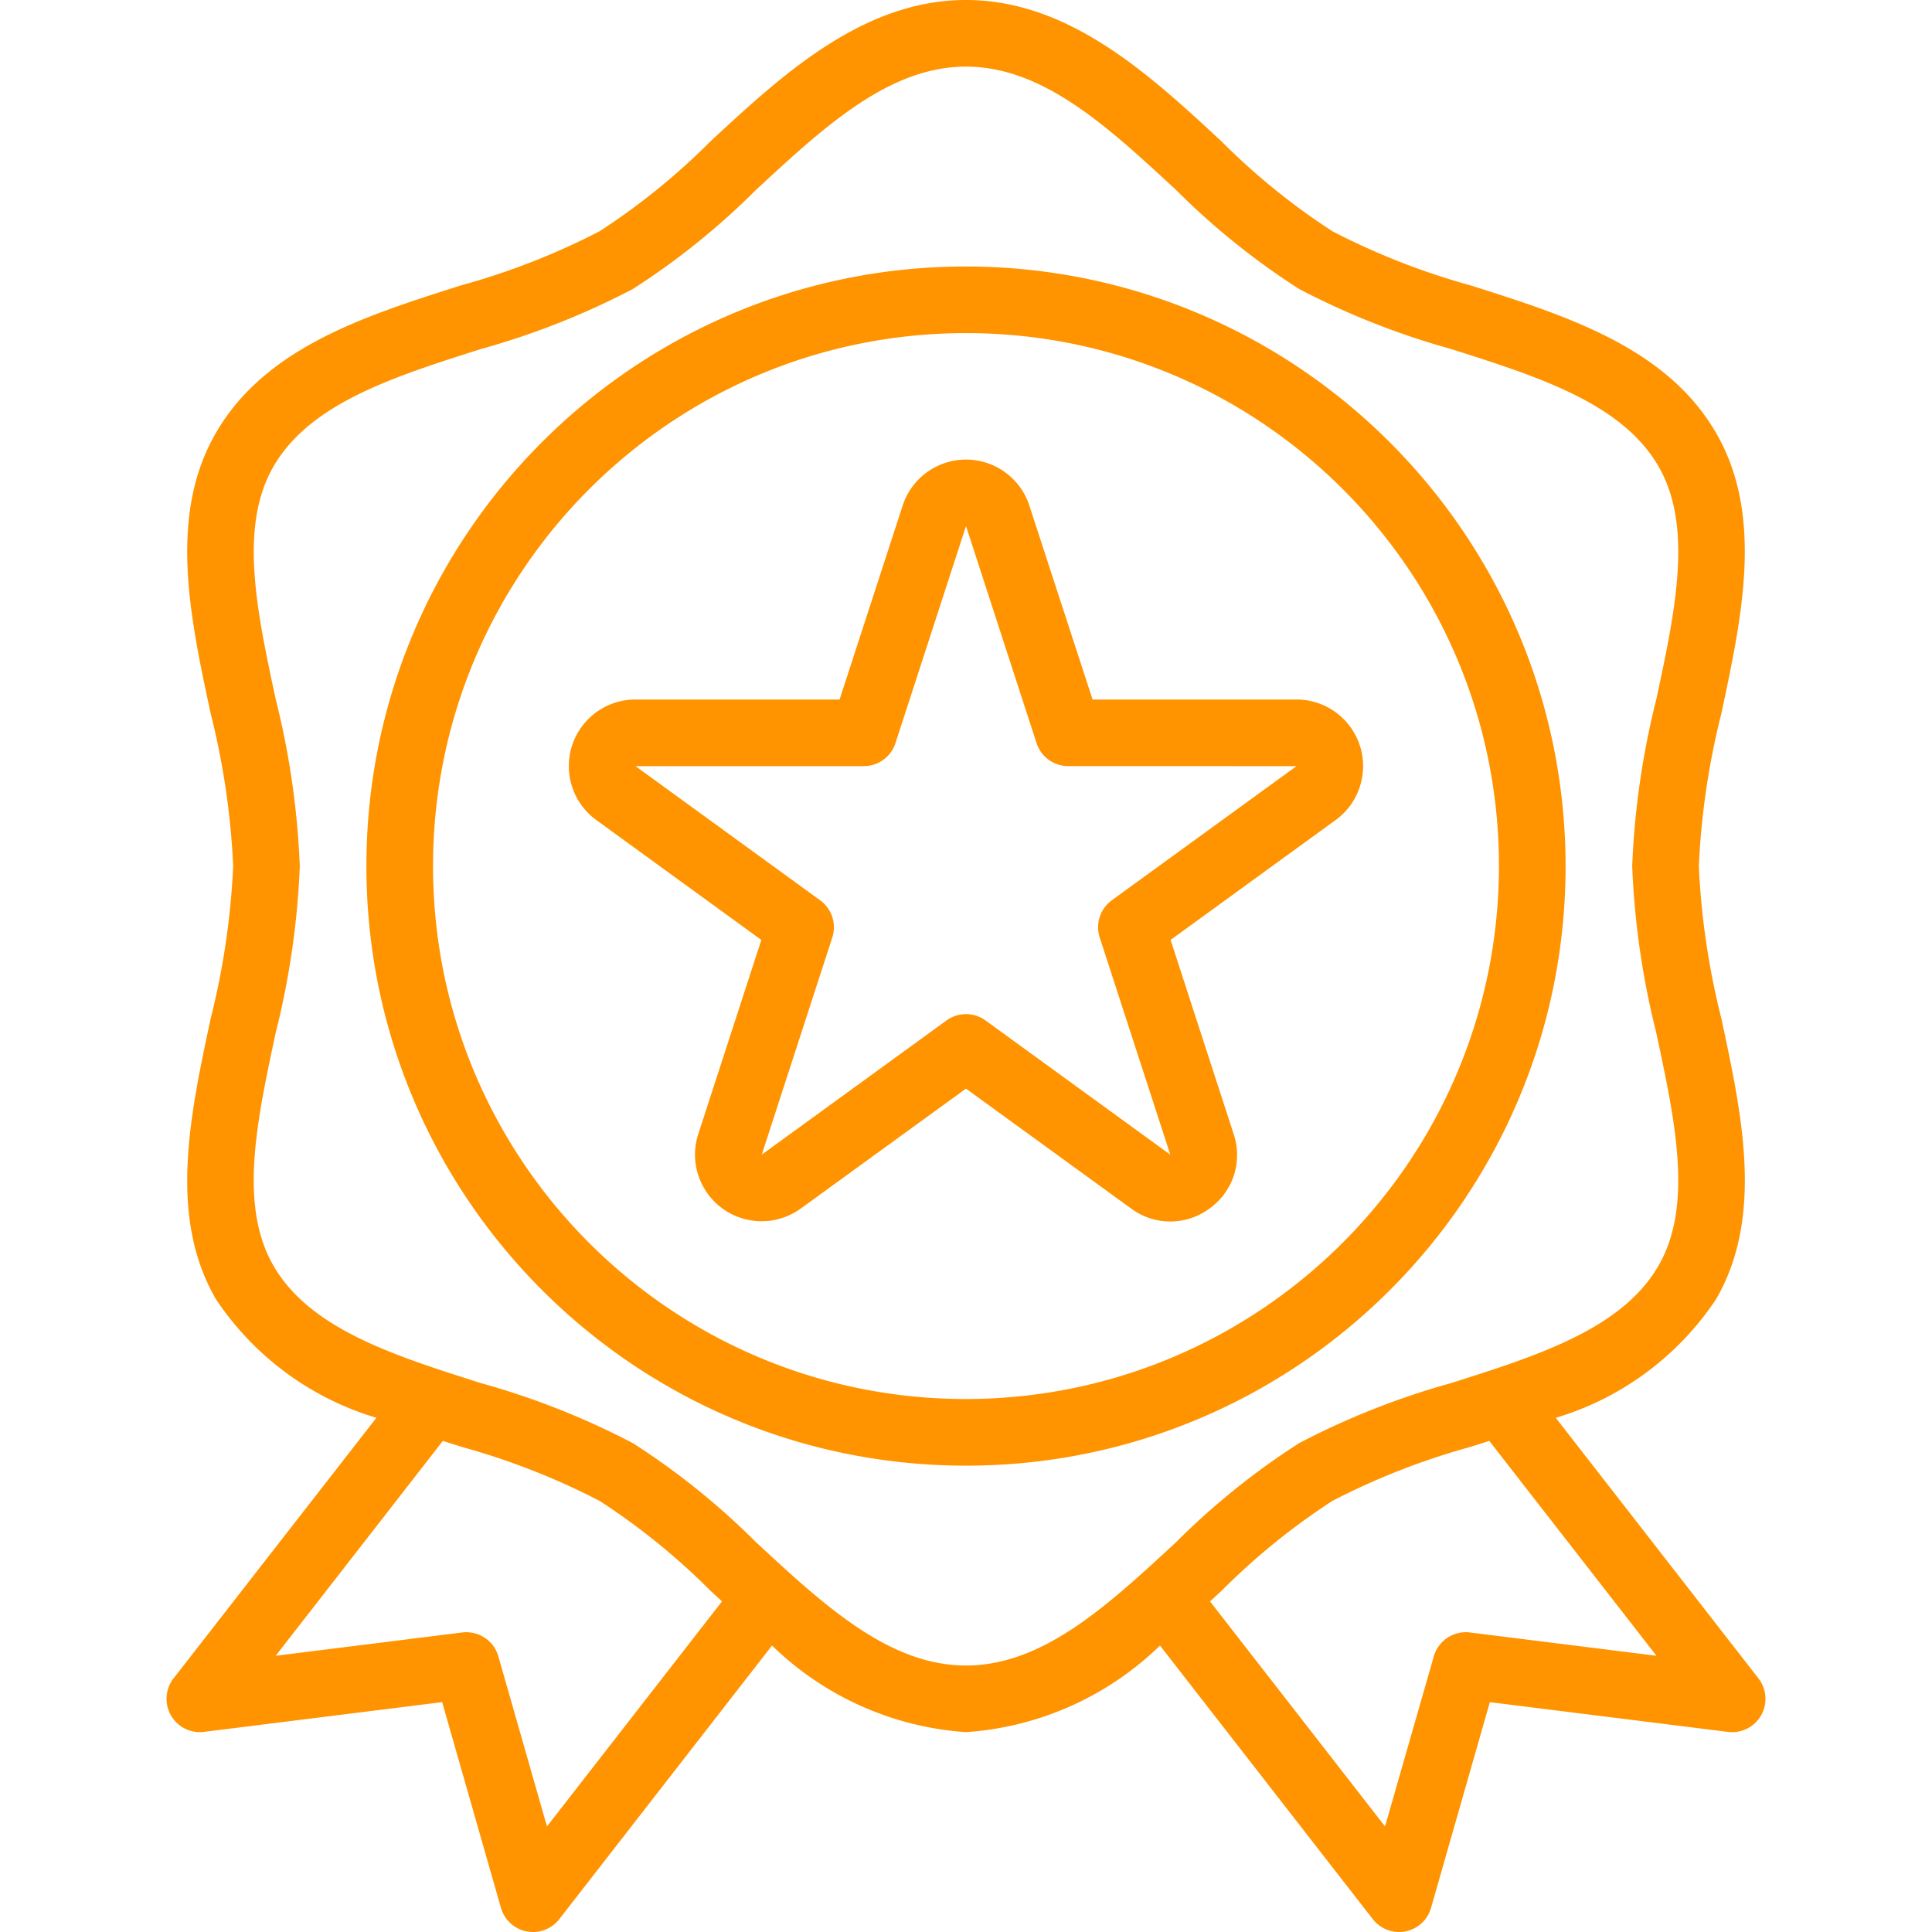 <svg xmlns="http://www.w3.org/2000/svg" viewBox="0 0 464 464" width="512" height="512" fill="#ff9300"><path d="M422.32 403.096l-48.68-62.584A70.46 70.46 0 0 0 412.152 312c11.464-19.816 6.28-44 1.264-67.36-3.033-12-4.848-24.276-5.416-36.64.566-12.375 2.38-24.662 5.416-36.672 4.984-23.376 10.2-47.544-1.264-67.328-11.872-20.512-35.776-28.104-58.896-35.432-11.5-3.17-22.655-7.536-33.256-13.024a162.52 162.52 0 0 1-26.648-21.6C276.2 18.024 256.752 0 232 0s-44.2 18.024-61.36 33.936C162.547 42.058 153.617 49.3 144 55.544a171.28 171.28 0 0 1-33.248 12.992c-23.12 7.328-47.024 14.92-58.896 35.432-11.464 19.816-6.28 44-1.264 67.36C53.625 183.34 55.437 195.625 56 208c-.566 12.375-2.38 24.662-5.416 36.672-4.984 23.376-10.2 47.544 1.264 67.328A70.47 70.47 0 0 0 90.4 340.504l-48.72 62.584a8 8 0 0 0 7.312 12.848l57.2-7.144 14.12 49.408a8 8 0 0 0 6.168 5.656A8.16 8.16 0 0 0 128 464a8 8 0 0 0 6.32-3.088l51.088-65.712A73.97 73.97 0 0 0 232 416a73.97 73.97 0 0 0 46.592-20.8l51.088 65.688A8 8 0 0 0 336 464a8.16 8.16 0 0 0 1.52-.144 8 8 0 0 0 6.168-5.656l14.12-49.4 57.2 7.144a8 8 0 0 0 7.312-12.848zm-290.96 35.552L119.688 397.8a8 8 0 0 0-8.68-5.736l-44.8 5.6 40.152-51.616 4.424 1.416c11.494 3.163 22.626 7.517 33.216 12.992a162.52 162.52 0 0 1 26.648 21.6l2.752 2.544-42.04 54.048zM232 400c-18.48 0-34.024-14.4-50.488-29.664-8.957-8.95-18.85-16.906-29.512-23.736a185.48 185.48 0 0 0-36.424-14.4c-21.144-6.712-41.12-13.048-49.888-28.2-8.368-14.472-4.048-34.64.536-56A195.85 195.85 0 0 0 72 208a195.77 195.77 0 0 0-5.768-40c-4.584-21.352-8.904-41.52-.536-56 8.8-15.152 28.744-21.488 49.888-28.2 12.613-3.502 24.82-8.33 36.416-14.4 10.658-6.83 20.55-14.788 29.504-23.736C197.976 30.4 213.52 16 232 16s34.024 14.4 50.488 29.664C291.445 54.613 301.34 62.57 312 69.4a185.48 185.48 0 0 0 36.424 14.4c21.144 6.712 41.12 13.048 49.888 28.2 8.368 14.472 4.048 34.64-.536 56A195.85 195.85 0 0 0 392 208a195.77 195.77 0 0 0 5.768 40c4.584 21.352 8.904 41.52.536 56-8.8 15.152-28.744 21.488-49.888 28.2-12.613 3.502-24.82 8.33-36.416 14.4-10.658 6.83-20.55 14.788-29.504 23.736C266.024 385.6 250.48 400 232 400zm121.032-7.936a8 8 0 0 0-8.68 5.736l-11.712 40.848-42.032-54.04 2.752-2.544c8.093-8.122 17.023-15.365 26.64-21.608a171.28 171.28 0 0 1 33.248-12.992l4.424-1.416 40.16 51.616-44.8-5.6zM232 64c-79.53 0-144 64.47-144 144s64.47 144 144 144 144-64.47 144-144c-.092-79.5-64.5-143.907-144-144zm0 272c-70.692 0-128-57.308-128-128S161.308 80 232 80s128 57.308 128 128c-.084 70.658-57.342 127.916-128 128zm92.304-161.416A16 16 0 0 0 311.376 168H262.4l-15.2-46.616c-2.76-8.395-11.8-12.963-20.196-10.204a16 16 0 0 0-10.204 10.204L201.64 168h-49.016c-8.837-.004-16.004 7.155-16.008 15.992a16 16 0 0 0 6.584 12.944l39.648 28.8-15.144 46.616c-2.732 8.404 1.867 17.43 10.27 20.162a16 16 0 0 0 14.354-2.274L232 261.448l39.656 28.8c5.586 4.15 13.23 4.15 18.816 0a15.77 15.77 0 0 0 5.808-17.888l-15.144-46.624 39.648-28.8c7.145-5.2 8.72-15.208 3.52-22.352zm-57.28 41.632a8 8 0 0 0-2.904 8.952l16.944 52.144-44.36-32.224a8 8 0 0 0-9.4 0l-44.36 32.224 16.936-52.144a8 8 0 0 0-2.904-8.944L152.624 184h54.824a8 8 0 0 0 7.608-5.528L232 126.328l16.944 52.136a8 8 0 0 0 7.608 5.528l54.824.008-44.352 32.216z"/></svg>